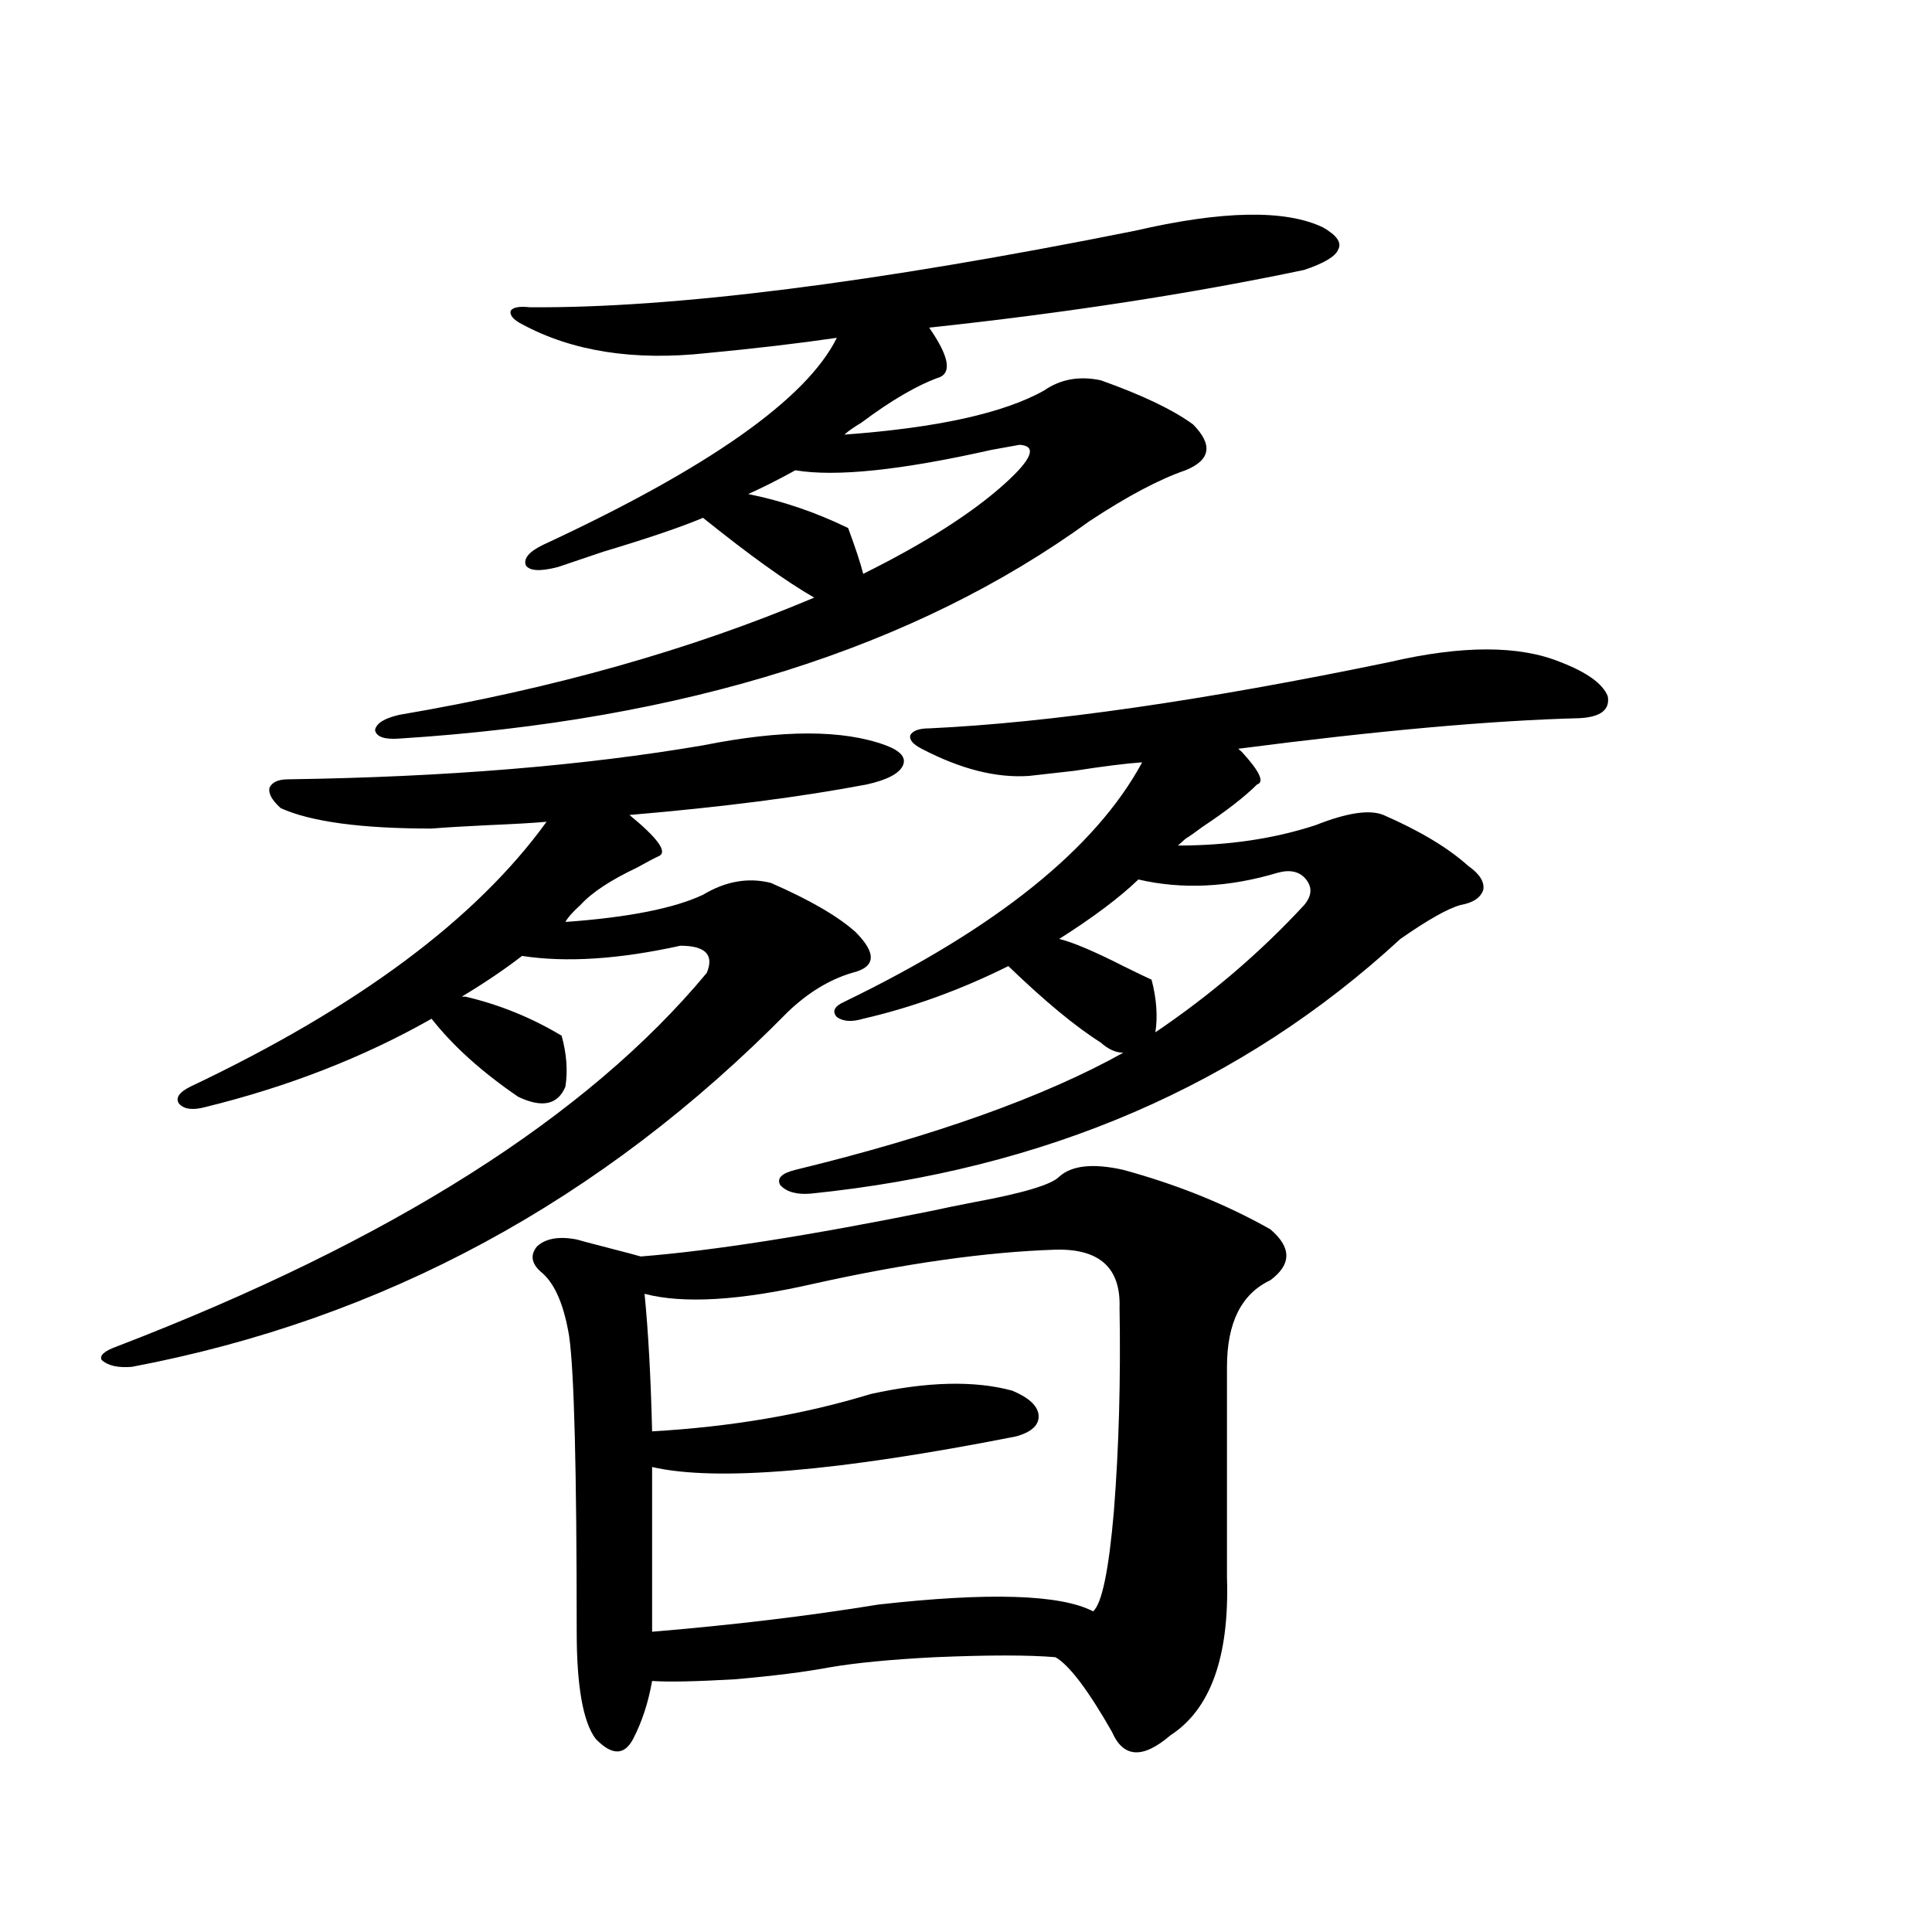 <?xml version="1.0" encoding="utf-8"?>
<!-- Generator: Adobe Illustrator 16.0.0, SVG Export Plug-In . SVG Version: 6.00 Build 0)  -->
<!DOCTYPE svg PUBLIC "-//W3C//DTD SVG 1.1//EN" "http://www.w3.org/Graphics/SVG/1.1/DTD/svg11.dtd">
<svg version="1.1" id="图层_1" xmlns="http://www.w3.org/2000/svg" xmlns:xlink="http://www.w3.org/1999/xlink" x="0px" y="0px"
	 width="1000px" height="1000px" viewBox="0 0 1000 1000" enable-background="new 0 0 1000 1000" xml:space="preserve">
<path d="M240.945,515.871c17.561,4.106,34.146,10.85,49.755,20.215c2.592,9.38,3.247,18.169,1.951,26.367
	c-3.902,9.38-12.042,11.138-24.39,5.273c-18.871-12.881-33.825-26.367-44.876-40.43c-35.121,19.927-74.145,35.156-117.07,45.703
	c-6.509,1.758-11.067,1.182-13.658-1.758c-1.951-2.925,0-5.85,5.854-8.789c86.492-41.006,147.954-86.709,184.385-137.109
	c-6.509,0.591-16.585,1.182-30.243,1.758c-12.362,0.591-22.118,1.182-29.267,1.758c-36.432,0-62.438-3.516-78.047-10.547
	c-4.558-4.092-6.509-7.607-5.854-10.547c1.295-2.925,4.542-4.395,9.756-4.395c81.293-1.167,152.832-7.031,214.628-17.578
	c40.975-8.198,72.514-8.198,94.632,0c7.805,2.939,10.731,6.455,8.78,10.547c-1.951,4.106-8.14,7.334-18.536,9.668
	c-33.825,6.455-74.8,11.729-122.924,15.82c14.299,11.729,19.512,18.76,15.609,21.094c-2.606,1.182-6.509,3.228-11.707,6.152
	c-13.658,6.455-23.414,12.896-29.268,19.336c-3.902,3.516-6.509,6.455-7.805,8.789c32.515-2.334,56.249-7.031,71.218-14.063
	c11.707-7.031,23.414-9.077,35.121-6.152c20.152,8.789,34.786,17.29,43.901,25.488c11.052,11.138,10.396,18.169-1.951,21.094
	c-11.707,3.516-22.773,10.259-33.17,20.215C311.508,621.643,198.34,682.863,68.267,707.473c-7.165,0.591-12.363-0.576-15.609-3.516
	c-1.311-2.334,1.295-4.683,7.805-7.031c141.78-54.492,243.561-118.94,305.358-193.359c3.902-9.365-0.655-14.063-13.658-14.063
	c-31.874,7.031-59.19,8.789-81.949,5.273c-9.115,7.031-19.512,14.063-31.219,21.094H240.945z M684.837,117.727
	c7.149,4.106,9.756,7.91,7.805,11.426c-1.311,3.516-7.164,7.031-17.561,10.547c-58.535,12.305-123.259,22.275-194.142,29.883
	c9.756,14.063,11.707,22.563,5.854,25.488c-11.707,4.106-25.365,12.017-40.975,23.73c-3.902,2.349-6.829,4.395-8.78,6.152
	c48.124-3.516,82.59-11.123,103.412-22.852c8.445-5.85,18.201-7.607,29.268-5.273c21.463,7.622,37.393,15.244,47.804,22.852
	c10.396,10.547,9.101,18.457-3.902,23.73c-13.658,4.697-30.243,13.486-49.755,26.367c-90.409,65.63-209.431,103.135-357.064,112.5
	c-7.805,0.591-12.042-0.879-12.683-4.395c0.64-3.516,4.878-6.152,12.683-7.91c79.342-13.472,150.88-33.687,214.628-60.645
	c-14.313-8.198-33.505-21.973-57.56-41.309c-11.066,4.697-28.292,10.547-51.706,17.578c-10.411,3.516-18.216,6.152-23.414,7.91
	c-9.115,2.349-14.634,2.061-16.585-0.879c-1.311-3.516,1.616-7.031,8.78-10.547c85.852-39.839,136.582-75.586,152.191-107.227
	c-20.167,2.939-42.605,5.576-67.315,7.91c-37.728,4.106-69.602-0.879-95.607-14.941c-4.558-2.334-6.509-4.683-5.854-7.031
	c1.296-1.758,4.543-2.334,9.756-1.758c74.145,0.591,178.532-12.593,313.163-39.551C632.796,108.938,665.325,108.361,684.837,117.727
	z M581.425,605.52c27.957,7.622,53.322,17.881,76.096,30.762c11.052,9.38,11.052,18.169,0,26.367
	c-14.969,7.031-22.438,21.973-22.438,44.824v108.984c1.296,41.007-8.46,68.253-29.268,81.738
	c-14.313,12.305-24.39,11.715-30.243-1.758c-12.362-21.684-22.118-34.579-29.268-38.672c-13.658-1.181-34.48-1.181-62.438,0
	c-22.773,1.168-40.975,2.926-54.633,5.273c-12.362,2.335-28.627,4.395-48.779,6.152c-20.167,1.168-34.48,1.456-42.926,0.879
	c-1.951,11.124-5.213,21.094-9.756,29.883c-4.558,8.789-11.066,8.789-19.512,0c-6.509-8.789-9.756-27.246-9.756-55.371
	c0-83.784-1.311-134.761-3.902-152.93c-2.606-15.82-7.164-26.655-13.658-32.52c-5.854-4.683-6.829-9.365-2.927-14.063
	c4.543-4.092,11.372-5.273,20.487-3.516c1.951,0.591,7.47,2.061,16.585,4.395c9.101,2.349,14.634,3.818,16.585,4.395
	c37.072-2.925,87.468-10.835,151.216-23.73c5.198-1.167,12.348-2.637,21.463-4.395c25.365-4.683,39.999-9.077,43.901-13.184
	C554.749,603.186,565.815,602.004,581.425,605.52z M546.304,646.828c-35.776,1.182-77.406,7.031-124.875,17.578
	c-38.383,8.789-67.65,10.547-87.803,5.273c1.951,19.927,3.247,43.657,3.902,71.191c40.975-2.334,78.688-8.789,113.168-19.336
	c29.268-6.44,53.657-7.031,73.169-1.758c8.445,3.516,13.003,7.622,13.658,12.305c0.641,5.273-3.262,9.092-11.707,11.426
	c-92.36,18.169-155.118,23.442-188.288,15.82v85.254c42.271-3.516,81.294-8.212,117.07-14.063
	c57.225-6.44,94.297-5.273,111.217,3.516c4.543-4.105,8.125-21.382,10.731-51.855c2.592-32.808,3.567-67.964,2.927-105.469
	C580.114,656.208,569.063,646.252,546.304,646.828z M438.989,273.293c3.902,10.547,6.494,18.457,7.805,23.73
	c31.859-15.82,56.249-31.338,73.169-46.582c14.299-12.881,16.905-19.624,7.805-20.215c-3.262,0.591-8.14,1.47-14.634,2.637
	c-46.828,10.547-80.653,14.063-101.461,10.547c-8.46,4.697-16.585,8.789-24.39,12.305
	C404.844,259.23,422.069,265.095,438.989,273.293z M807.761,342.727c13.658,5.273,21.783,11.138,24.39,17.578
	c1.296,7.031-3.582,10.85-14.634,11.426c-45.532,1.182-104.388,6.455-176.581,15.82c0.641,0.591,1.296,1.182,1.951,1.758
	c9.101,9.971,11.707,15.532,7.805,16.699c-6.509,6.455-15.944,13.774-28.292,21.973c-3.902,2.939-6.829,4.985-8.78,6.152
	l-3.902,3.516c26.006,0,49.755-3.516,71.218-10.547c16.25-6.44,27.957-8.198,35.121-5.273c18.856,8.213,33.49,17.002,43.901,26.367
	c5.854,4.106,8.445,8.213,7.805,12.305c-1.311,4.106-5.213,6.743-11.707,7.91c-6.509,1.758-16.92,7.622-31.219,17.578
	c-81.949,75.586-183.745,119.531-305.358,131.836c-7.164,0.591-12.362-0.879-15.609-4.395c-1.951-3.516,0.641-6.152,7.805-7.91
	c72.193-17.578,128.777-37.793,169.752-60.645c-3.902,0-7.805-1.758-11.707-5.273c-13.018-8.198-28.947-21.382-47.804-39.551
	c-24.725,12.305-49.755,21.396-75.12,27.246c-5.854,1.758-10.411,1.47-13.658-0.879c-2.606-2.925-1.311-5.562,3.902-7.91
	c78.688-38.081,130.073-79.39,154.143-123.926c-8.46,0.591-20.167,2.061-35.121,4.395c-10.411,1.182-18.216,2.061-23.414,2.637
	c-16.92,1.182-35.456-3.516-55.608-14.063c-4.558-2.334-6.509-4.683-5.854-7.031c1.296-2.334,4.543-3.516,9.756-3.516
	c62.438-2.925,141.78-14.351,238.043-34.277C756.695,333.938,786.298,333.938,807.761,342.727z M596.059,507.082
	c2.592,9.971,3.247,19.048,1.951,27.246c28.612-19.336,54.298-41.309,77.071-65.918c3.902-4.683,4.223-9.077,0.976-13.184
	c-3.262-4.092-8.14-5.273-14.634-3.516c-25.365,7.622-49.435,8.789-72.193,3.516c-9.756,9.38-23.414,19.639-40.975,30.762
	c7.149,1.758,18.201,6.455,33.17,14.063C588.574,503.566,593.452,505.915,596.059,507.082z"/>
</svg>

